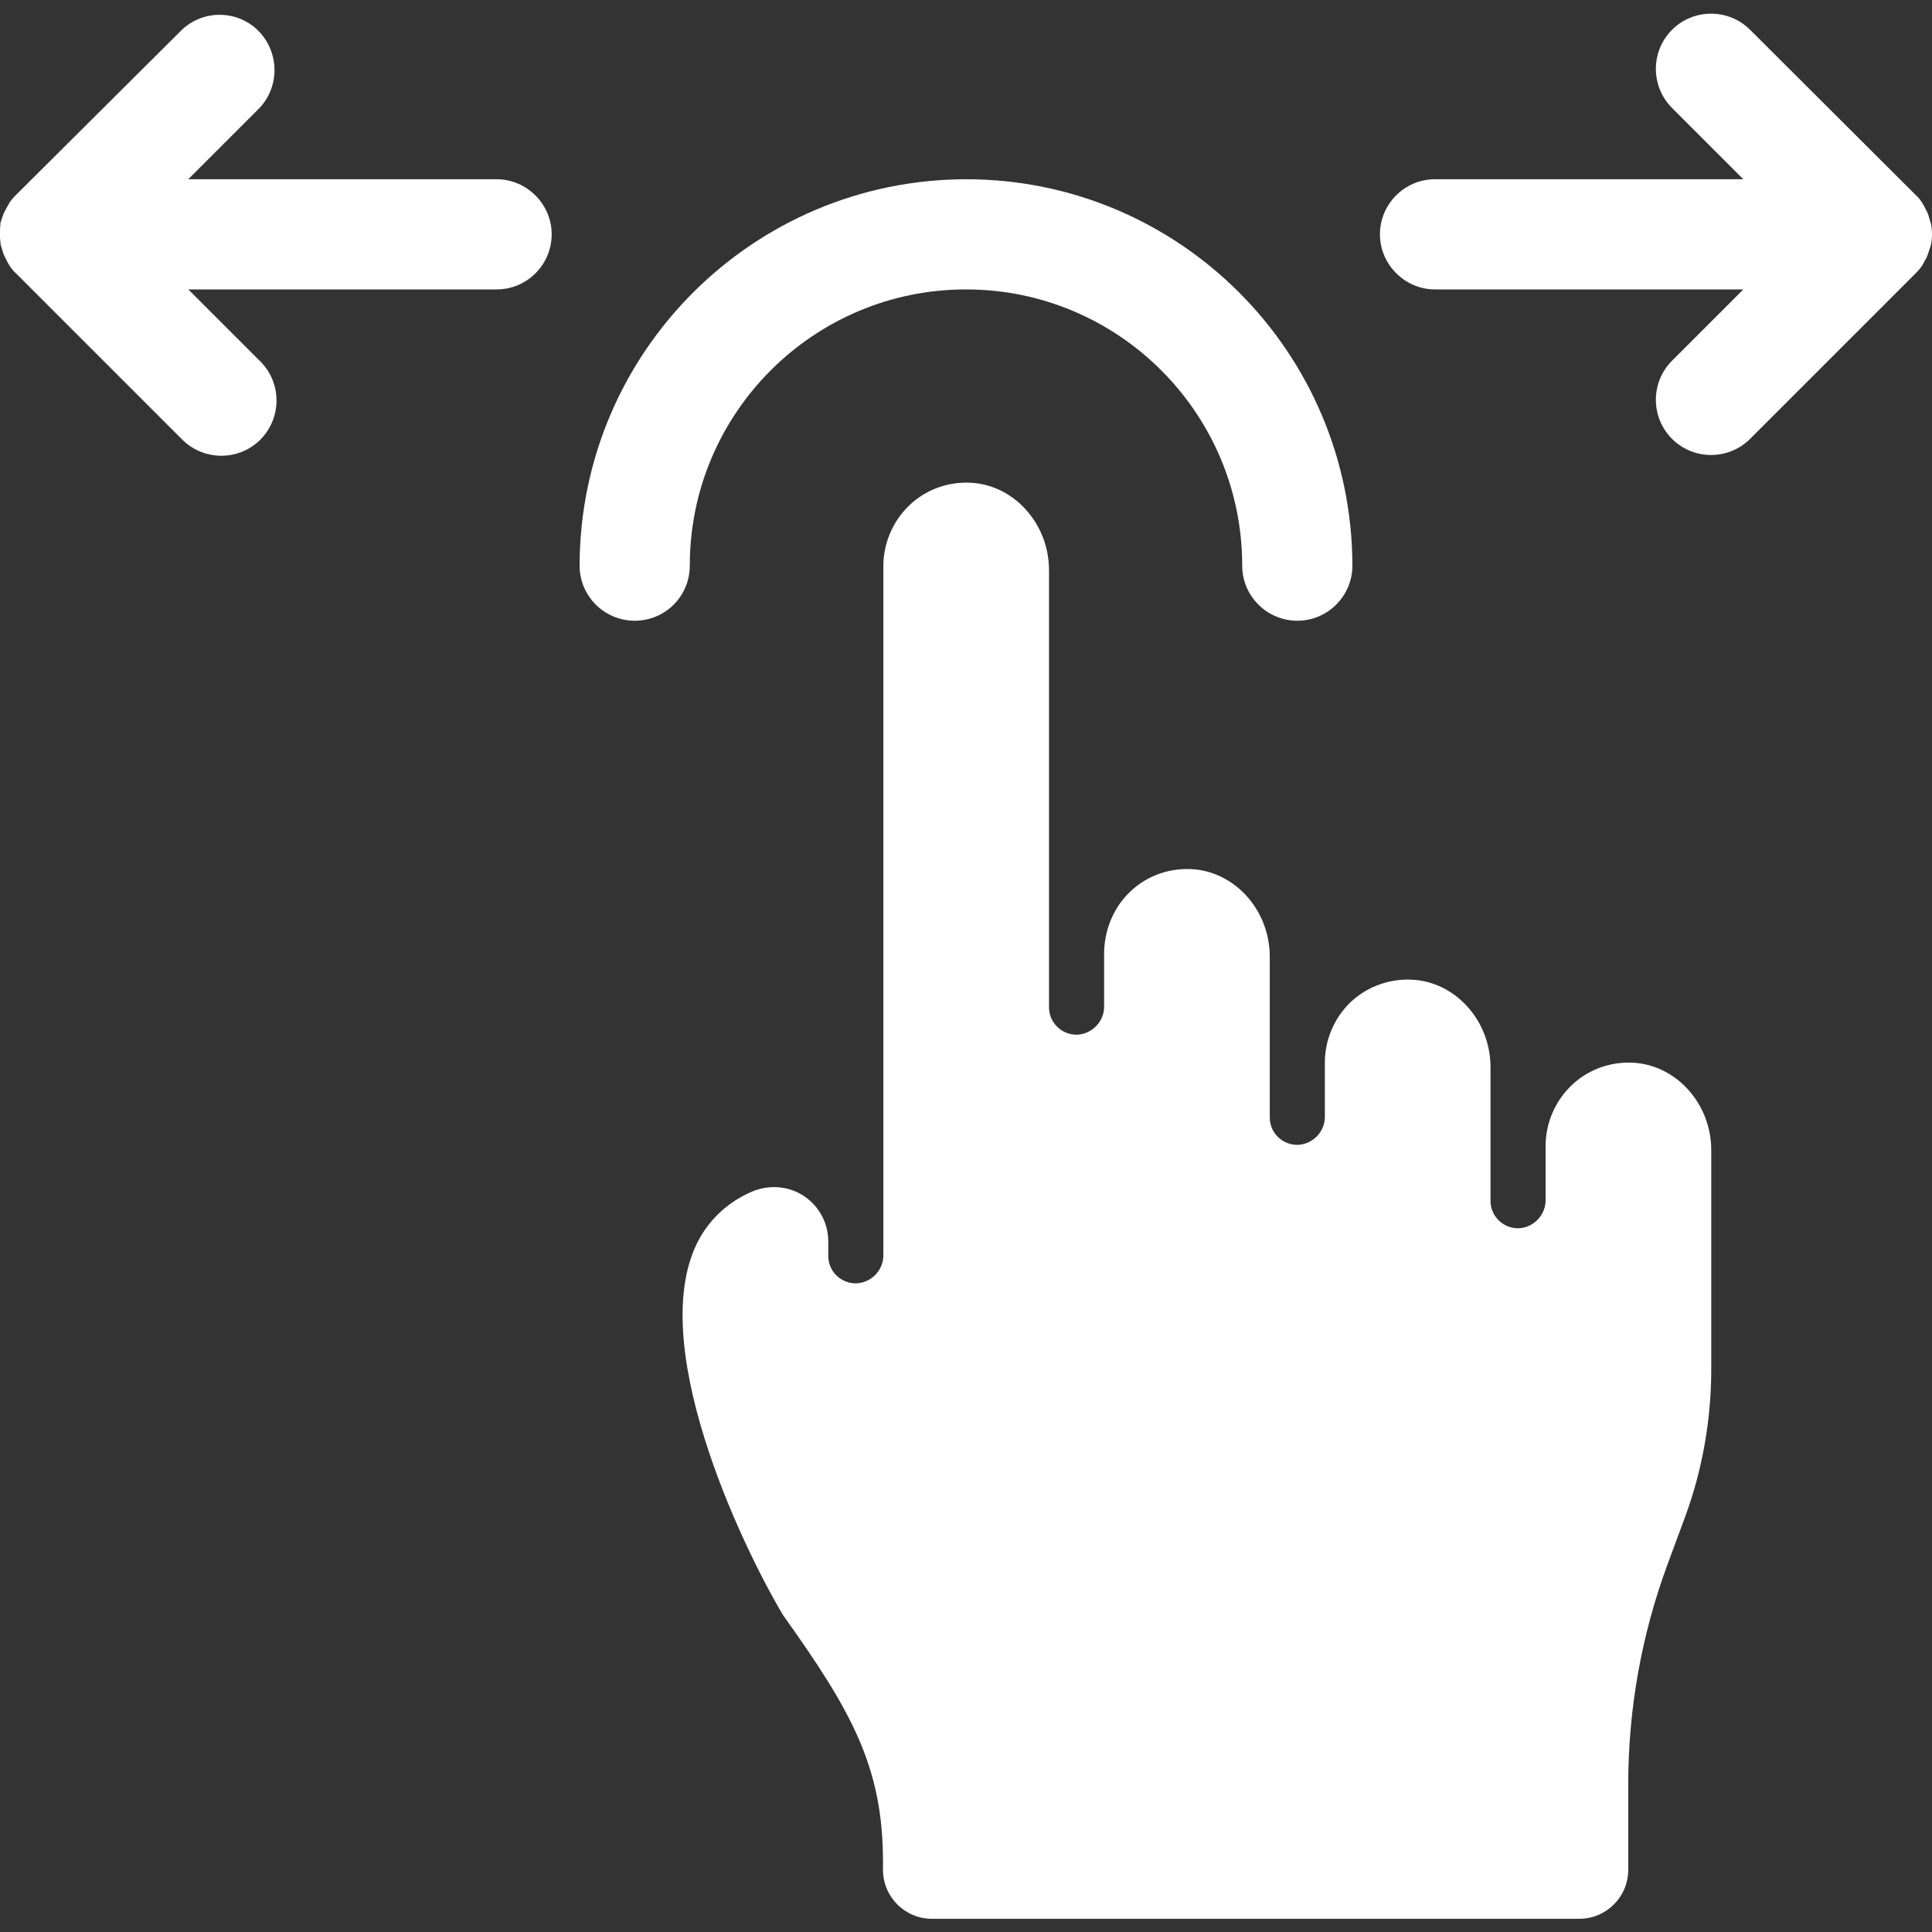 <svg version="1.1" id="Layer_1" xmlns="http://www.w3.org/2000/svg" xmlns:xlink="http://www.w3.org/1999/xlink" x="0px" y="0px"
	 viewBox="0 0 512 512" style="enable-background:new 0 0 512 512;" xml:space="preserve">
	<rect x="0" y="0" width="512" height="512" fill="#333333" stroke="none"/>
	<style type="text/css">
		.st0{fill:#FFFFFF;}
	</style>
<g>
	<path class="st0" d="M256,47.5c-56.5,0.1-102.3,45.9-102.4,102.4c0,8.1,6.6,14.6,14.6,14.6c8.1,0,14.6-6.5,14.6-14.6
		c0-40.4,32.8-73.2,73.2-73.2s73.2,32.8,73.2,73.2c0,8.1,6.6,14.6,14.6,14.6c8.1,0,14.6-6.6,14.6-14.6
		C358.3,93.3,312.5,47.5,256,47.5z"/>
	<path class="st0" d="M395,282.8c0-11.9-8.7-22-19.8-23.1c-6.3-0.6-12.6,1.5-17.2,5.8c-4.5,4.3-7,10.3-6.9,16.5v13.8
		c0.1,4-3.1,7.4-7.1,7.6c-4,0.1-7.4-3-7.5-7.1c0-0.1,0-0.2,0-0.2v-42.6c0-11.9-8.7-22-19.8-23.1c-6.3-0.6-12.6,1.5-17.2,5.9
		c-4.5,4.3-6.9,10.3-6.9,16.5v13.8c0.1,4-3.1,7.4-7.1,7.6c-4,0.1-7.4-3-7.5-7.1c0-0.1,0-0.2,0-0.2V151.1c0-11.9-8.7-22-19.8-23.1
		c-6.3-0.6-12.6,1.5-17.2,5.9c-4.5,4.3-7,10.3-6.9,16.5v182.1c0.1,4-3.1,7.4-7.1,7.6c-4,0.1-7.4-3-7.5-7.1c0-0.1,0-0.2,0-0.2V329
		c0-8-6.5-14.5-14.5-14.4c-2.1,0-4.2,0.5-6.2,1.4c-5.6,2.5-10.3,6.7-13.3,12c-15.1,26.7,10.8,81.2,22,100
		c17.9,25.1,26.5,40,26.5,65.3v2.2c0,7.2,5.8,13,13,13l0,0h171.5c7.2,0,13-5.8,13-13l0,0v-22.6c0-19.9,3.5-39.6,10.4-58.3l4.7-12.7
		c4.6-12.5,6.9-25.8,6.9-39.1v-58c0-11.9-8.7-22-19.8-23.1c-6.3-0.6-12.6,1.5-17.2,5.9c-4.5,4.3-7,10.3-6.9,16.5v13.8
		c0.1,4-3.1,7.4-7.1,7.6c-4,0.1-7.4-3-7.5-7.1c0-0.1,0-0.2,0-0.2V282.8L395,282.8z"/>
	<path class="st0" d="M462,47.5h-81.7c-8.1,0-14.6,6.6-14.6,14.6s6.6,14.6,14.6,14.6H462l-18.9,18.9c-5.7,5.7-5.7,15,0,20.7
		s15,5.7,20.7,0l43.9-43.9c0.7-0.7,1.3-1.4,1.8-2.2c0.2-0.4,0.4-0.7,0.6-1.1c0.3-0.5,0.5-0.9,0.7-1.4s0.3-1,0.5-1.5
		c0.1-0.4,0.3-0.8,0.4-1.3c0.4-1.9,0.4-3.8,0-5.7c-0.1-0.4-0.3-0.8-0.4-1.3s-0.3-1-0.5-1.5s-0.5-0.9-0.7-1.4
		c-0.2-0.4-0.4-0.8-0.6-1.1c-0.5-0.8-1.1-1.6-1.8-2.2L463.8,7.9c-5.7-5.7-15-5.7-20.7,0s-5.7,15,0,20.7L462,47.5z"/>
	<path class="st0" d="M0.2,64.9c0.1,0.5,0.3,0.9,0.4,1.3c0.1,0.5,0.3,1,0.5,1.5s0.5,0.9,0.7,1.4c0.2,0.4,0.4,0.8,0.6,1.1
		c0.5,0.8,1.1,1.6,1.8,2.2l43.9,43.9c5.6,5.8,14.9,6,20.7,0.4s6-14.9,0.4-20.7c-0.1-0.2-0.3-0.3-0.5-0.5L49.9,76.7h81.7
		c8.1,0,14.6-6.6,14.6-14.6s-6.6-14.6-14.6-14.6H49.9l18.9-18.9c5.5-5.9,5.2-15.1-0.6-20.7c-5.6-5.3-14.4-5.3-20,0l-44,43.8
		c-0.7,0.7-1.3,1.4-1.8,2.2C2.2,54.3,2,54.6,1.8,55c-0.3,0.5-0.5,1-0.8,1.5c-0.2,0.5-0.3,0.9-0.5,1.4c-0.1,0.4-0.3,0.8-0.4,1.3
		C0.2,59.2-0.3,61.7,0.2,64.9z"/>
</g>
</svg>
